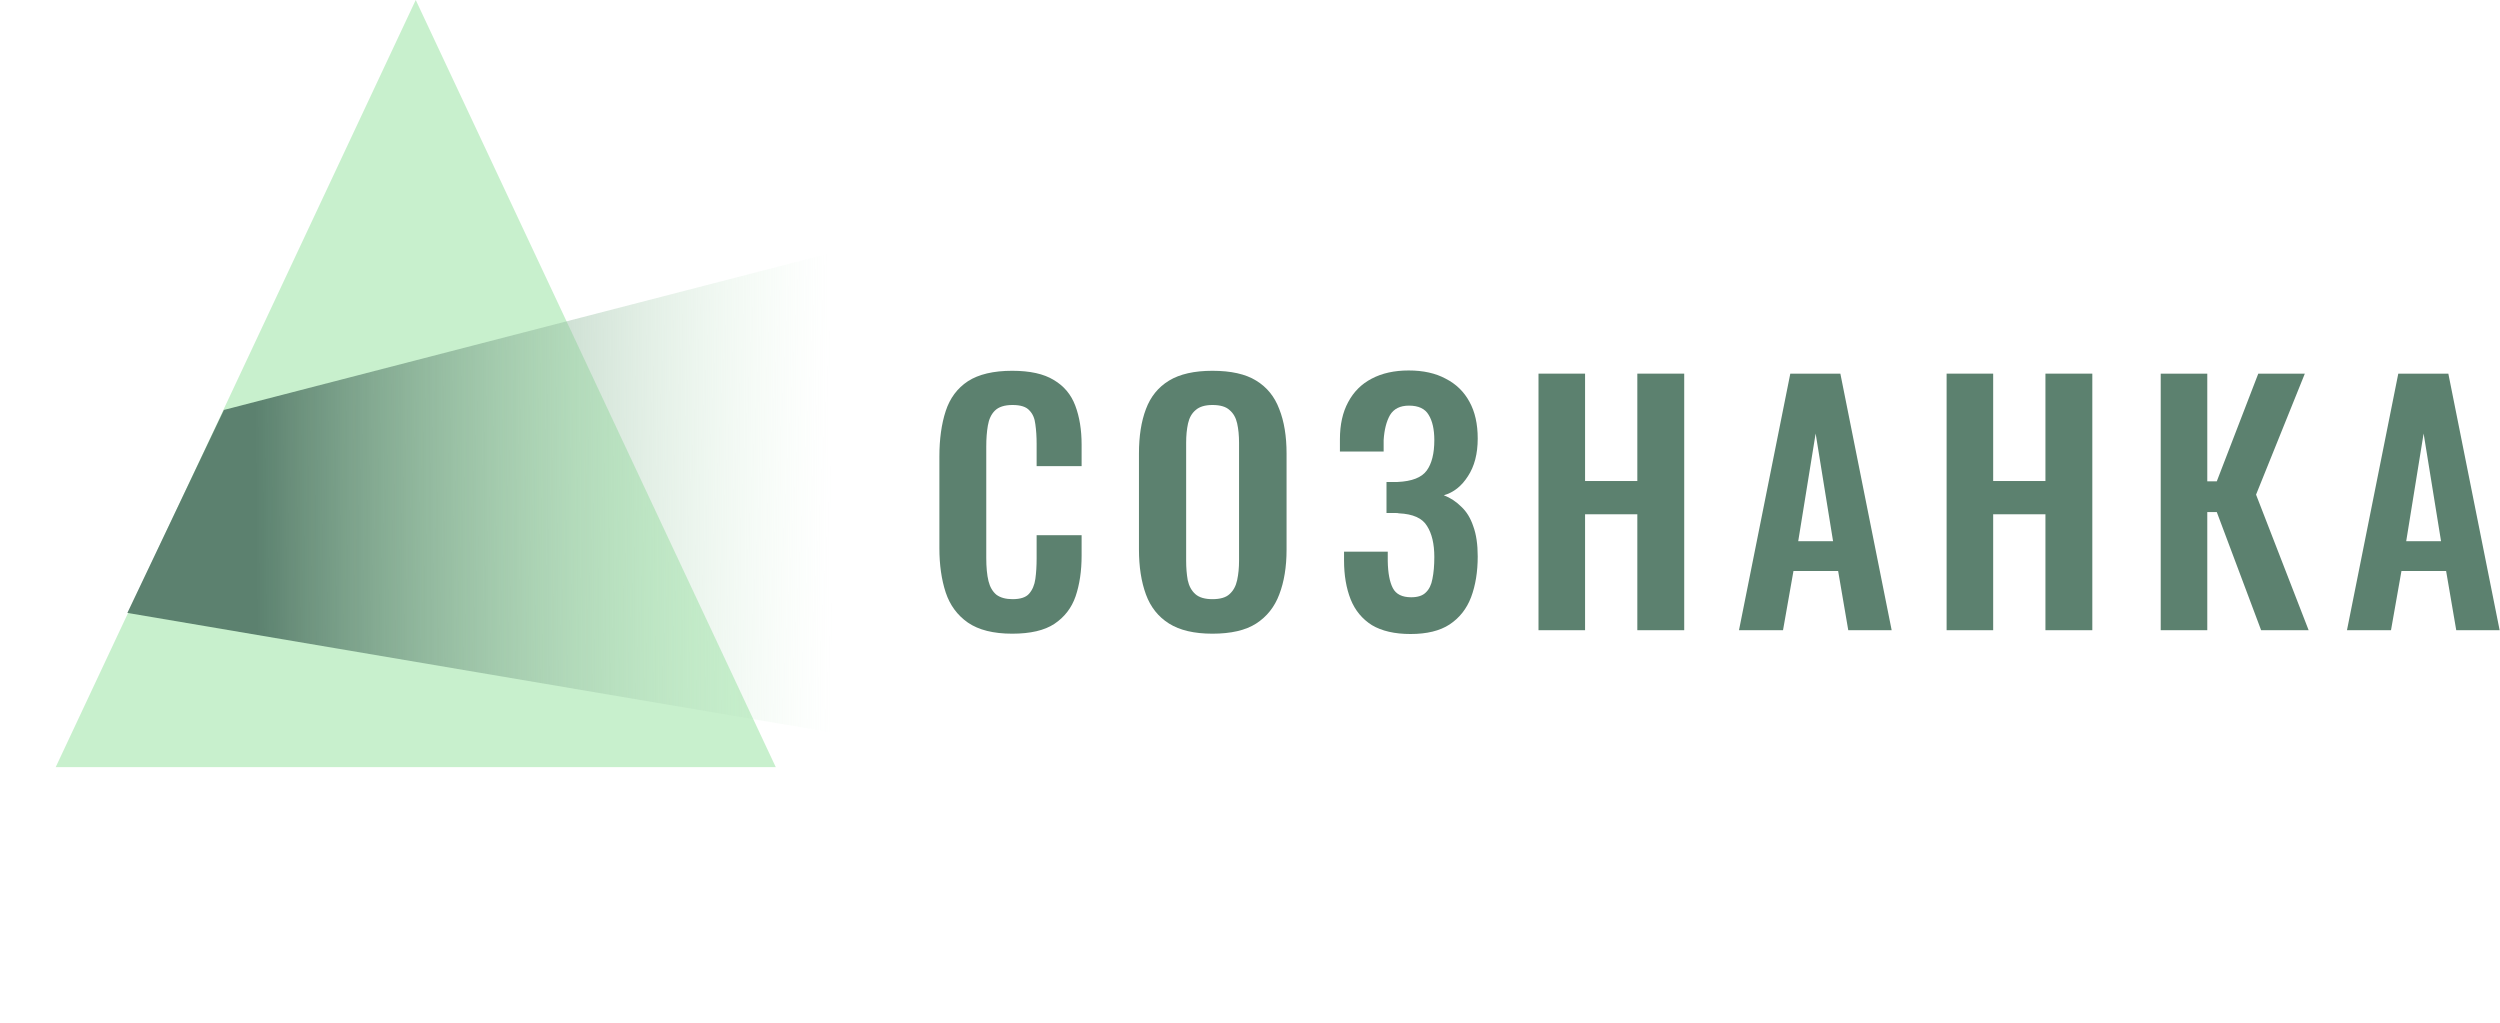 <?xml version="1.0" encoding="UTF-8"?> <svg xmlns="http://www.w3.org/2000/svg" width="2610" height="1068" viewBox="0 0 2610 1068" fill="none"><path d="M434.032 0L809.915 800.892H58.149L434.032 0Z" fill="#C8F0CD"></path><path d="M233.724 427.975L868.413 263.85V764.725L132.963 639.885L233.724 427.975Z" fill="url(#paint0_linear_39_110)"></path><path d="M2450.24 657.936L2503.81 390.076H2556.06L2609.63 657.936H2564.32L2553.74 596.097H2507.12L2496.2 657.936H2450.24ZM2512.08 565.012H2548.45L2530.26 452.577L2512.08 565.012Z" fill="#5C816F"></path><path d="M2255.79 657.936V390.076H2304.4V502.511H2314.32L2357.64 390.076H2406.25L2355.32 516.4L2410.22 657.936H2360.61L2314.32 534.588H2304.4V657.936H2255.79Z" fill="#5C816F"></path><path d="M2032.26 657.936V390.076H2080.87V502.18H2135.44V390.076H2184.38V657.936H2135.44V536.903H2080.87V657.936H2032.26Z" fill="#5C816F"></path><path d="M1815.5 657.936L1869.08 390.076H1921.33L1974.9 657.936H1929.59L1919.01 596.097H1872.38L1861.47 657.936H1815.5ZM1877.34 565.012H1913.72L1895.53 452.577L1877.34 565.012Z" fill="#5C816F"></path><path d="M1606.2 657.936V390.076H1654.81V502.18H1709.37V390.076H1758.32V657.936H1709.37V536.903H1654.81V657.936H1606.2Z" fill="#5C816F"></path><path d="M1472.63 661.905C1456.09 661.905 1442.65 658.819 1432.28 652.646C1422.14 646.253 1414.76 637.324 1410.13 625.86C1405.5 614.176 1403.18 600.617 1403.18 585.185V575.926H1448.82C1448.82 577.028 1448.82 578.571 1448.82 580.555C1448.82 582.319 1448.82 584.083 1448.82 585.847C1449.04 598.192 1450.8 607.562 1454.11 613.955C1457.42 620.349 1463.81 623.545 1473.29 623.545C1480.12 623.545 1485.2 621.892 1488.5 618.585C1492.03 615.278 1494.34 610.538 1495.45 604.365C1496.77 597.972 1497.43 590.366 1497.43 581.548C1497.43 567.879 1494.9 557.076 1489.82 549.14C1484.97 540.983 1475.16 536.574 1460.39 535.912C1459.73 535.692 1458.63 535.581 1457.09 535.581C1455.76 535.581 1454.22 535.581 1452.46 535.581C1450.69 535.581 1449.04 535.581 1447.5 535.581V503.174C1448.82 503.174 1450.14 503.174 1451.46 503.174C1452.79 503.174 1454.11 503.174 1455.43 503.174C1456.98 503.174 1458.19 503.174 1459.07 503.174C1474.06 502.512 1484.2 498.544 1489.49 491.269C1494.79 483.994 1497.43 473.412 1497.43 459.523C1497.43 448.279 1495.45 439.461 1491.48 433.067C1487.73 426.674 1480.9 423.477 1470.98 423.477C1461.72 423.477 1455.1 426.784 1451.13 433.398C1447.39 440.012 1445.18 448.72 1444.52 459.523C1444.52 460.404 1444.52 462.058 1444.52 464.483C1444.52 466.688 1444.52 469.002 1444.52 471.427H1398.88V458.53C1398.88 443.319 1401.75 430.422 1407.48 419.84C1413.21 409.037 1421.37 400.88 1431.95 395.368C1442.76 389.636 1455.65 386.771 1470.64 386.771C1485.86 386.771 1498.75 389.636 1509.34 395.368C1520.14 400.88 1528.41 408.927 1534.14 419.509C1539.87 429.871 1542.74 442.657 1542.74 457.869C1542.74 473.742 1539.32 486.86 1532.48 497.221C1525.87 507.583 1517.49 514.197 1507.35 517.063C1514.19 519.708 1520.25 523.677 1525.54 528.968C1531.05 534.038 1535.24 540.873 1538.11 549.471C1541.19 557.848 1542.74 568.32 1542.74 580.886C1542.74 596.98 1540.42 611.2 1535.79 623.545C1531.16 635.671 1523.67 645.15 1513.3 651.985C1503.16 658.599 1489.6 661.905 1472.63 661.905Z" fill="#5C816F"></path><path d="M1265.79 661.574C1246.83 661.574 1231.73 658.047 1220.48 650.992C1209.24 643.937 1201.19 633.796 1196.34 620.568C1191.49 607.341 1189.07 591.688 1189.07 573.61V473.411C1189.07 455.333 1191.49 439.901 1196.34 427.114C1201.19 414.107 1209.24 404.186 1220.48 397.352C1231.73 390.518 1246.83 387.101 1265.79 387.101C1285.19 387.101 1300.4 390.518 1311.42 397.352C1322.67 404.186 1330.71 414.107 1335.56 427.114C1340.64 439.901 1343.17 455.333 1343.17 473.411V573.941C1343.17 591.798 1340.64 607.341 1335.56 620.568C1330.71 633.576 1322.67 643.717 1311.42 650.992C1300.4 658.047 1285.19 661.574 1265.79 661.574ZM1265.79 625.529C1273.95 625.529 1279.9 623.765 1283.65 620.238C1287.61 616.71 1290.26 611.86 1291.58 605.687C1292.91 599.514 1293.57 592.79 1293.57 585.515V462.167C1293.57 454.672 1292.91 447.948 1291.58 441.995C1290.26 436.043 1287.61 431.413 1283.65 428.106C1279.9 424.579 1273.95 422.815 1265.79 422.815C1258.07 422.815 1252.23 424.579 1248.26 428.106C1244.29 431.413 1241.65 436.043 1240.33 441.995C1239 447.948 1238.34 454.672 1238.34 462.167V585.515C1238.34 592.79 1238.89 599.514 1239.99 605.687C1241.32 611.86 1243.96 616.71 1247.93 620.238C1251.9 623.765 1257.85 625.529 1265.79 625.529Z" fill="#5C816F"></path><path d="M1056.78 661.574C1037.16 661.574 1021.73 657.716 1010.48 650C999.46 642.284 991.744 631.812 987.335 618.584C982.925 605.136 980.721 589.704 980.721 572.288V476.718C980.721 458.42 982.925 442.546 987.335 429.098C991.744 415.65 999.46 405.289 1010.48 398.013C1021.73 390.738 1037.16 387.101 1056.78 387.101C1075.3 387.101 1089.74 390.297 1100.1 396.691C1110.68 402.864 1118.18 411.792 1122.59 423.477C1127 435.161 1129.2 448.719 1129.2 464.152V486.639H1082.24V463.49C1082.24 455.995 1081.8 449.16 1080.92 442.987C1080.26 436.814 1078.16 431.964 1074.64 428.437C1071.33 424.689 1065.49 422.815 1057.11 422.815C1048.73 422.815 1042.56 424.799 1038.59 428.768C1034.84 432.516 1032.42 437.696 1031.32 444.31C1030.21 450.704 1029.66 457.979 1029.66 466.136V582.539C1029.66 592.239 1030.43 600.286 1031.98 606.679C1033.52 612.852 1036.28 617.592 1040.25 620.899C1044.43 623.986 1050.06 625.529 1057.11 625.529C1065.27 625.529 1071 623.655 1074.31 619.907C1077.83 615.939 1080.04 610.758 1080.92 604.365C1081.8 597.971 1082.24 590.806 1082.24 582.87V558.729H1129.2V580.224C1129.2 596.097 1127.11 610.207 1122.92 622.553C1118.73 634.678 1111.34 644.268 1100.76 651.323C1090.4 658.157 1075.74 661.574 1056.78 661.574Z" fill="#5C816F"></path><defs><linearGradient id="paint0_linear_39_110" x1="868.413" y1="512.063" x2="-92.534" y2="519.145" gradientUnits="userSpaceOnUse"><stop stop-color="#C8F0CD" stop-opacity="0"></stop><stop offset="0.626" stop-color="#5C816F"></stop></linearGradient></defs></svg> 